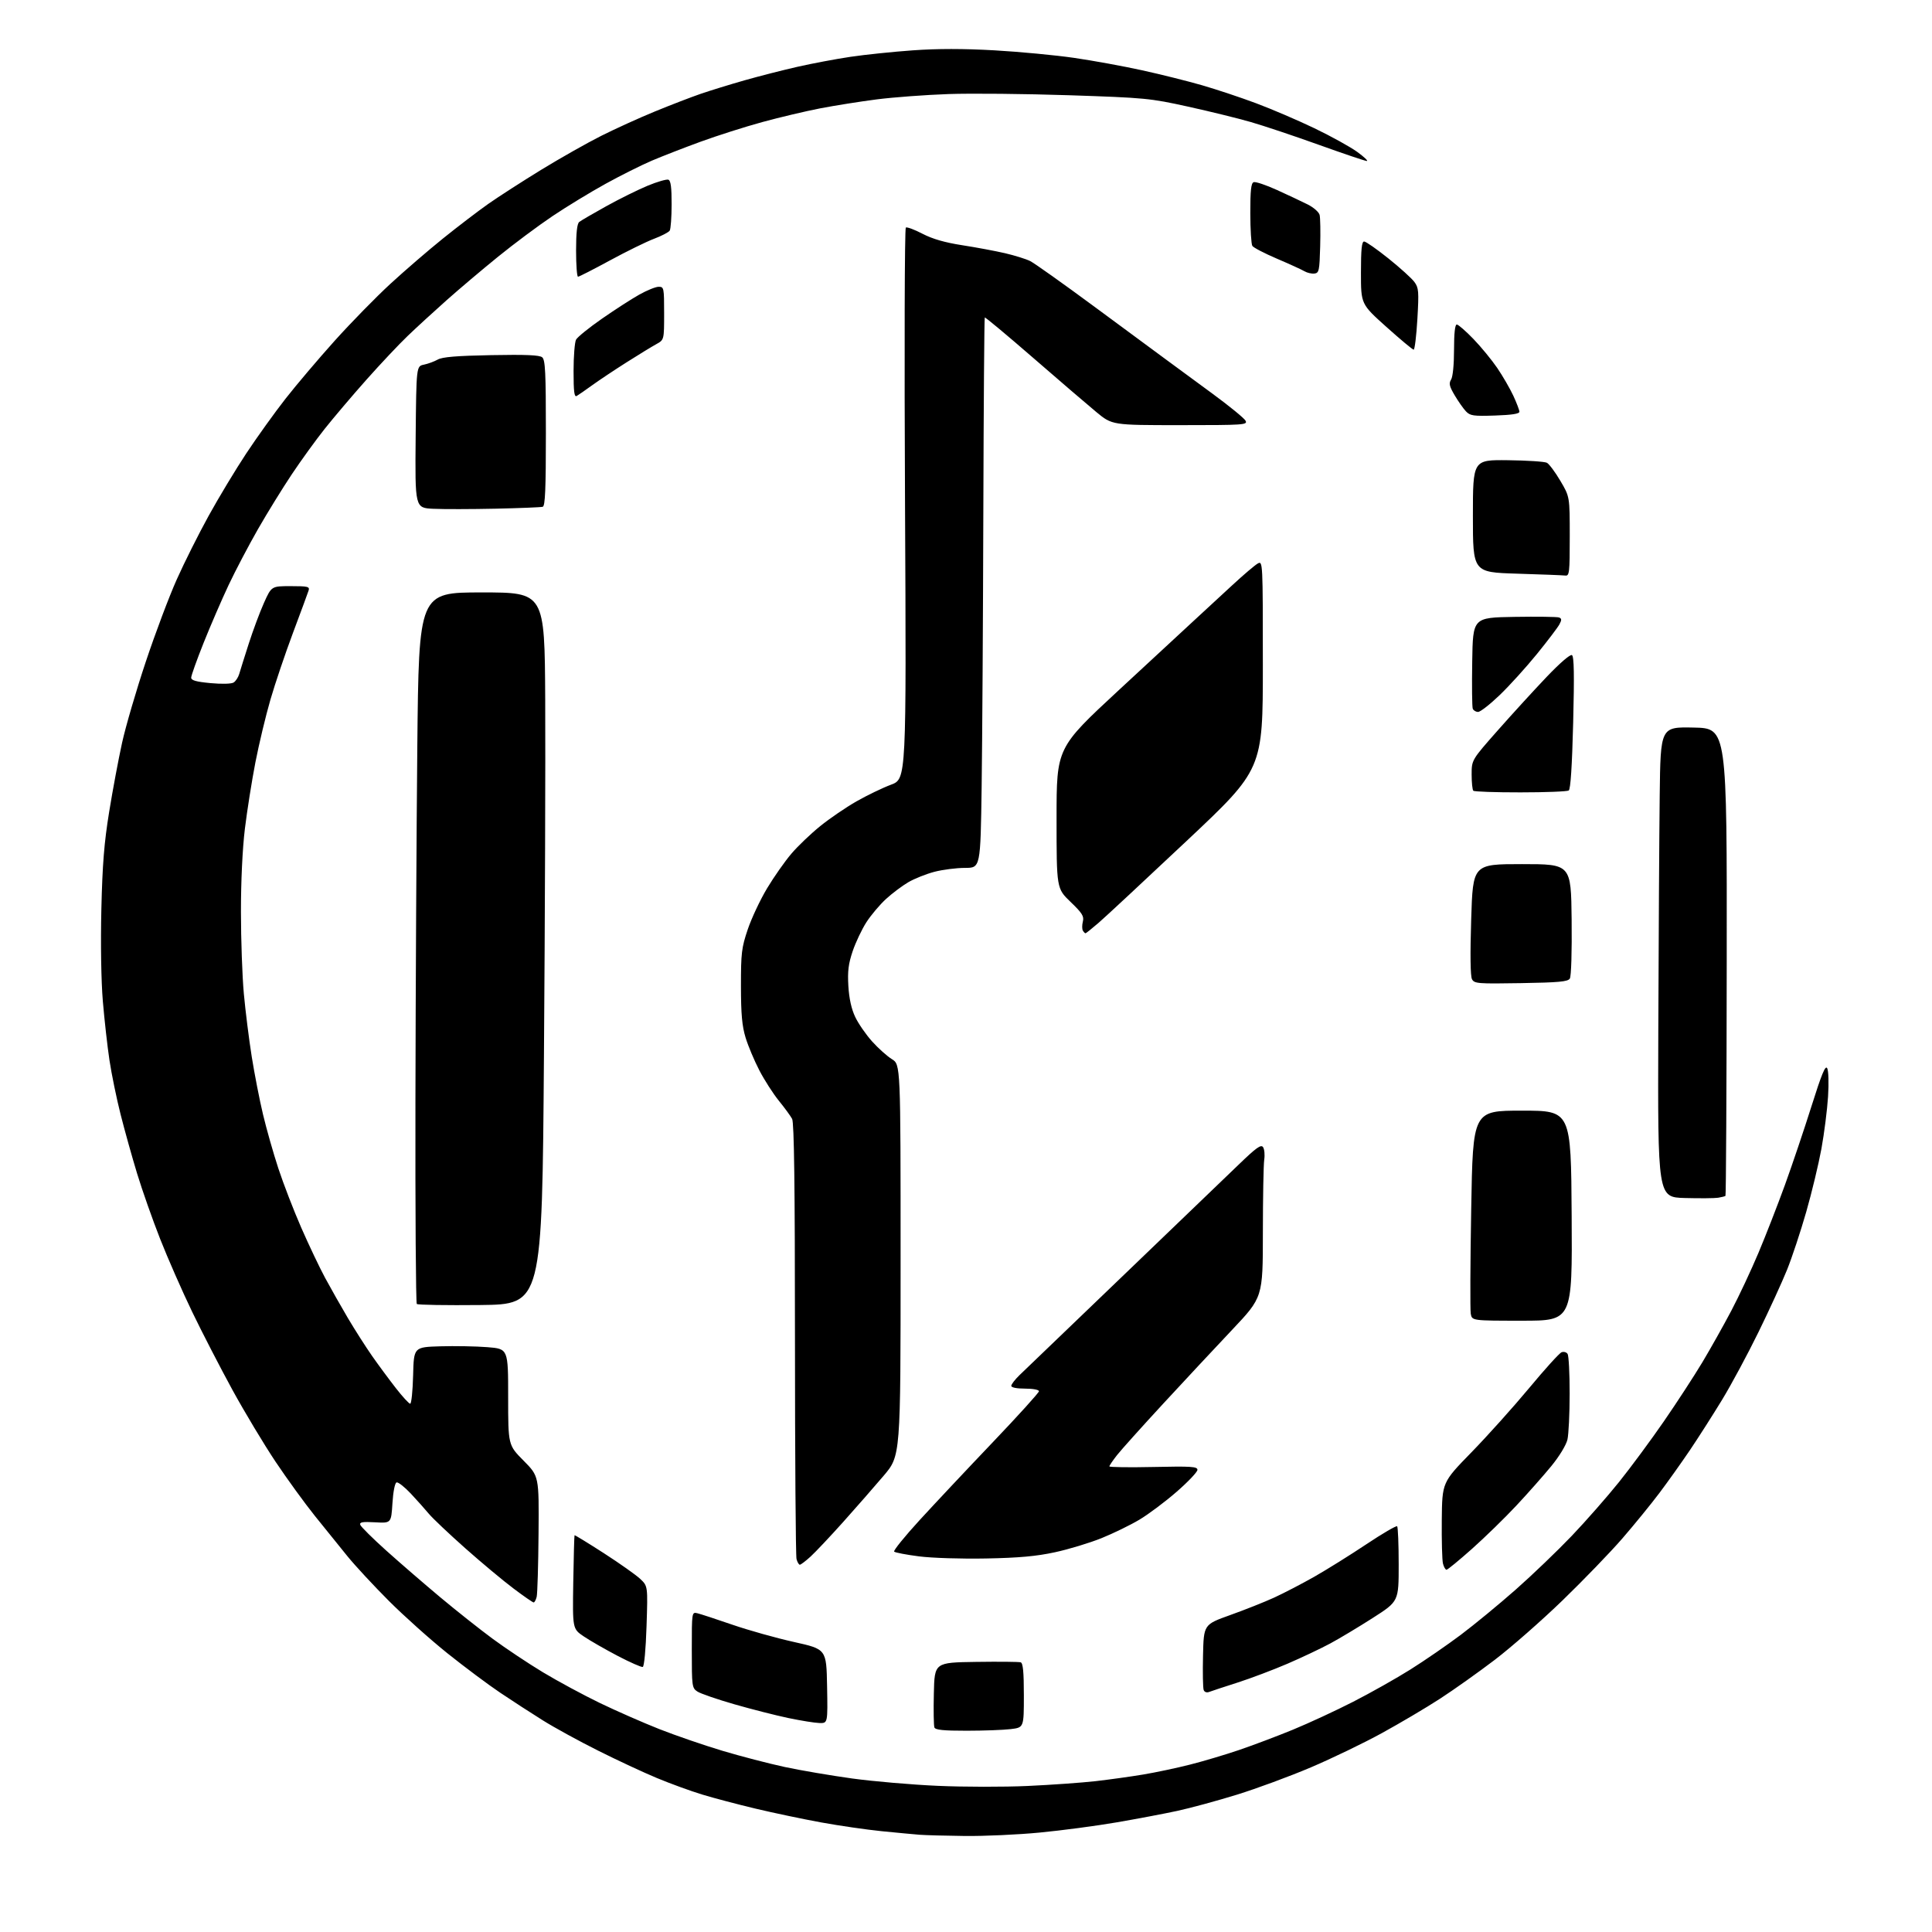 <?xml version="1.0" encoding="UTF-8" standalone="no"?>
<svg 
  version="1.1" 
  xmlns="http://www.w3.org/2000/svg" 
  xmlns:xlink="http://www.w3.org/1999/xlink" 
  xmlns:svg="http://www.w3.org/2000/svg"
  xmlns:rdf="http://www.w3.org/1999/02/22-rdf-syntax-ns#"
  xmlns:cc="http://creativecommons.org/ns#"
  xmlns:dc="http://purl.org/dc/elements/1.1/"
  viewBox="0 0 768 768"
  width="768"
  height="768"
>
<style>svg {background-color: white; }</style>"
<path stroke="none" fill="black" fill-rule="evenodd" d="M383.50,729.83C375.80,729.74 367.70,729.52 365.50,729.34C363.30,729.17 356.55,728.53 350.50,727.93C344.45,727.32 333.62,725.75 326.43,724.44C319.24,723.13 307.54,720.67 300.43,718.98C293.32,717.29 283.74,714.76 279.14,713.36C274.54,711.96 266.44,709.01 261.14,706.80C255.84,704.60 245.32,699.70 237.77,695.91C230.21,692.13 220.31,686.71 215.77,683.86C211.22,681.02 203.59,676.07 198.81,672.86C194.04,669.66 184.59,662.59 177.81,657.17C171.04,651.74 160.59,642.39 154.60,636.40C148.60,630.40 141.18,622.40 138.10,618.61C135.02,614.83 129.21,607.63 125.18,602.61C121.16,597.60 114.10,587.88 109.50,581.00C104.91,574.12 97.21,561.30 92.39,552.50C87.58,543.70 80.38,529.75 76.40,521.50C72.42,513.25 66.69,500.20 63.66,492.50C60.63,484.80 56.51,473.10 54.50,466.50C52.49,459.90 49.54,449.32 47.94,443.00C46.34,436.68 44.35,427.00 43.52,421.50C42.69,416.00 41.51,405.43 40.88,398.00C40.21,390.01 39.97,375.11 40.29,361.50C40.71,343.59 41.40,335.01 43.39,322.75C44.79,314.08 47.11,301.71 48.53,295.25C49.95,288.79 54.20,274.27 57.97,263.00C61.73,251.72 67.27,237.02 70.27,230.33C73.26,223.63 78.97,212.24 82.96,205.01C86.94,197.79 93.68,186.61 97.93,180.19C102.19,173.76 109.19,164.00 113.50,158.50C117.80,153.00 126.61,142.62 133.06,135.44C139.52,128.26 149.46,118.10 155.15,112.86C160.84,107.62 170.26,99.50 176.07,94.82C181.89,90.13 189.99,83.95 194.07,81.07C198.16,78.20 207.66,72.08 215.18,67.47C222.71,62.86 233.44,56.79 239.04,53.98C244.64,51.17 254.23,46.81 260.36,44.30C266.49,41.78 274.65,38.64 278.50,37.31C282.35,35.99 290.23,33.56 296.00,31.92C301.77,30.28 311.28,27.85 317.11,26.53C322.95,25.21 332.40,23.43 338.12,22.58C343.84,21.73 354.98,20.57 362.87,20.01C372.68,19.31 382.95,19.31 395.36,20.01C405.33,20.58 419.57,21.93 427.00,23.01C434.43,24.09 446.57,26.31 454.00,27.94C461.43,29.57 472.15,32.25 477.83,33.89C483.51,35.53 493.19,38.75 499.33,41.05C505.47,43.34 515.90,47.81 522.50,50.98C529.10,54.15 536.75,58.38 539.50,60.37C542.25,62.37 543.97,64.00 543.34,64.00C542.70,64.00 534.12,61.11 524.27,57.57C514.42,54.03 502.22,49.95 497.17,48.50C492.12,47.04 480.91,44.29 472.25,42.38C457.11,39.05 455.28,38.87 425.00,37.86C407.68,37.29 386.07,37.07 377.00,37.39C367.93,37.71 355.10,38.66 348.50,39.51C341.90,40.36 331.77,41.97 326.00,43.08C320.23,44.20 309.88,46.65 303.00,48.53C296.12,50.41 285.10,53.92 278.50,56.33C271.90,58.74 263.14,62.15 259.03,63.90C254.92,65.66 246.69,69.78 240.73,73.06C234.78,76.34 225.29,82.11 219.66,85.89C214.03,89.67 204.26,96.95 197.96,102.07C191.66,107.18 182.45,114.97 177.50,119.37C172.55,123.77 165.65,130.10 162.16,133.44C158.67,136.77 151.22,144.68 145.61,151.00C139.99,157.32 132.55,166.10 129.06,170.49C125.57,174.88 119.71,182.98 116.03,188.49C112.34,194.00 106.29,203.82 102.56,210.32C98.84,216.83 93.58,226.83 90.88,232.56C88.18,238.29 83.72,248.59 80.98,255.44C78.24,262.30 76.00,268.57 76.00,269.37C76.00,270.46 77.95,271.01 83.68,271.55C88.18,271.97 91.98,271.87 92.87,271.31C93.70,270.79 94.70,269.26 95.09,267.93C95.47,266.59 97.18,261.18 98.87,255.90C100.56,250.63 103.29,243.31 104.93,239.65C107.92,233.00 107.92,233.00 115.57,233.00C122.41,233.00 123.17,233.19 122.67,234.75C122.37,235.71 119.58,243.25 116.49,251.50C113.40,259.75 109.35,271.72 107.50,278.11C105.64,284.49 102.96,295.70 101.53,303.02C100.11,310.33 98.23,322.21 97.35,329.41C96.38,337.39 95.77,350.31 95.78,362.50C95.78,373.50 96.30,388.12 96.93,395.00C97.56,401.88 98.97,413.12 100.06,420.00C101.16,426.88 103.17,437.23 104.55,443.00C105.92,448.77 108.67,458.45 110.66,464.50C112.65,470.55 116.73,481.12 119.74,488.00C122.75,494.88 127.03,503.88 129.25,508.00C131.48,512.12 135.56,519.33 138.32,524.00C141.09,528.67 145.40,535.42 147.90,539.00C150.40,542.58 154.64,548.31 157.32,551.75C159.99,555.19 162.58,558.00 163.06,558.00C163.54,558.00 164.06,552.94 164.22,546.75C164.50,535.50 164.50,535.50 175.00,535.18C180.78,535.01 189.21,535.16 193.75,535.52C202.00,536.18 202.00,536.18 202.00,555.31C202.00,574.45 202.00,574.45 208.14,580.64C214.27,586.83 214.27,586.83 214.08,609.66C213.98,622.22 213.64,633.51 213.34,634.75C213.03,635.99 212.49,637.00 212.14,637.00C211.78,637.00 208.15,634.49 204.08,631.42C200.00,628.36 191.39,621.17 184.94,615.45C178.50,609.73 172.00,603.58 170.50,601.78C169.00,599.97 165.75,596.34 163.28,593.70C160.80,591.07 158.26,589.08 157.64,589.28C156.97,589.50 156.29,592.96 156.00,597.58C155.50,605.50 155.50,605.50 149.13,605.14C144.10,604.86 142.85,605.07 143.21,606.14C143.46,606.89 148.10,611.49 153.53,616.37C158.96,621.24 168.60,629.58 174.95,634.89C181.30,640.20 190.69,647.64 195.80,651.41C200.92,655.19 209.92,661.19 215.80,664.74C221.69,668.29 231.90,673.80 238.50,676.99C245.10,680.17 255.75,684.84 262.16,687.37C268.57,689.89 279.82,693.76 287.16,695.96C294.50,698.16 305.68,701.06 312.00,702.42C318.32,703.77 330.37,705.82 338.77,706.98C347.17,708.13 362.47,709.45 372.77,709.90C383.07,710.36 399.15,710.38 408.50,709.95C417.85,709.52 430.00,708.66 435.50,708.04C441.00,707.41 449.55,706.22 454.50,705.39C459.45,704.56 467.77,702.80 473.00,701.47C478.23,700.15 487.00,697.54 492.50,695.67C498.00,693.80 507.64,690.17 513.92,687.59C520.20,685.01 531.00,680.01 537.92,676.47C544.84,672.93 555.10,667.15 560.71,663.62C566.33,660.09 575.33,653.89 580.71,649.85C586.09,645.81 595.90,637.73 602.50,631.91C609.10,626.09 619.13,616.46 624.80,610.53C630.46,604.59 638.92,594.95 643.60,589.12C648.28,583.28 656.30,572.42 661.42,565.00C666.54,557.58 673.43,547.00 676.73,541.50C680.02,536.00 685.20,526.77 688.24,521.00C691.28,515.23 696.12,504.90 699.00,498.06C701.89,491.21 706.62,479.06 709.53,471.06C712.43,463.05 717.19,448.95 720.10,439.72C724.13,426.94 725.61,423.34 726.33,424.63C726.87,425.59 727.02,430.48 726.68,435.91C726.34,441.19 725.16,450.50 724.05,456.62C722.93,462.73 720.21,474.07 717.99,481.80C715.77,489.54 712.36,499.84 710.41,504.69C708.46,509.53 703.35,520.70 699.04,529.50C694.74,538.30 688.20,550.45 684.52,556.50C680.83,562.55 675.08,571.55 671.74,576.50C668.39,581.45 662.94,589.10 659.63,593.50C656.32,597.90 649.71,606.01 644.94,611.52C640.17,617.03 629.46,628.12 621.14,636.17C612.82,644.22 600.70,654.85 594.21,659.80C587.71,664.75 577.92,671.70 572.45,675.25C566.98,678.81 556.58,684.95 549.35,688.92C542.12,692.89 529.40,699.02 521.08,702.56C512.76,706.10 499.55,710.98 491.73,713.40C483.90,715.82 473.21,718.73 467.97,719.86C462.73,720.99 451.85,723.05 443.80,724.43C435.74,725.82 422.02,727.64 413.32,728.47C404.62,729.31 391.20,729.92 383.50,729.83zM384.22,687.99C375.03,688.00 371.81,687.67 371.44,686.69C371.16,685.98 371.06,679.87 371.22,673.13C371.50,660.87 371.50,660.87 388.00,660.63C397.07,660.50 405.06,660.57 405.75,660.80C406.66,661.10 407.00,664.65 407.00,673.97C407.00,686.72 407.00,686.72 401.75,687.35C398.86,687.70 390.97,687.99 384.22,687.99zM325.78,684.93C323.97,684.89 318.39,683.99 313.36,682.94C308.33,681.88 298.66,679.42 291.86,677.46C285.06,675.50 278.49,673.24 277.25,672.43C275.08,671.01 275.00,670.41 275.00,655.86C275.00,640.77 275.00,640.77 277.25,641.30C278.49,641.60 284.74,643.64 291.14,645.85C297.55,648.06 308.57,651.15 315.64,652.72C328.50,655.58 328.50,655.58 328.78,670.29C329.05,685.00 329.05,685.00 325.78,684.93zM480.72,672.55C479.69,672.95 478.81,672.66 478.48,671.80C478.18,671.02 478.06,664.85 478.22,658.08C478.50,645.78 478.50,645.78 489.00,642.02C494.77,639.96 502.65,636.83 506.50,635.07C510.35,633.30 517.55,629.56 522.50,626.75C527.45,623.93 536.74,618.14 543.14,613.87C549.54,609.60 555.05,606.39 555.39,606.72C555.72,607.06 556.00,613.91 556.00,621.95C556.00,636.57 556.00,636.57 545.75,643.13C540.11,646.74 532.48,651.32 528.80,653.30C525.11,655.29 517.46,658.91 511.80,661.35C506.13,663.79 497.21,667.16 491.97,668.84C486.72,670.52 481.66,672.19 480.72,672.55zM255.50,662.64C254.95,662.80 250.45,660.81 245.49,658.22C240.54,655.62 234.48,652.15 232.04,650.49C227.59,647.48 227.59,647.48 227.88,628.99C228.04,618.82 228.28,610.40 228.39,610.28C228.51,610.16 233.76,613.37 240.06,617.43C246.35,621.49 252.86,626.09 254.51,627.65C257.53,630.50 257.53,630.50 257.01,646.42C256.71,655.71 256.08,662.46 255.50,662.64zM575.01,624.00C574.58,624.00 573.94,622.89 573.60,621.54C573.26,620.18 573.05,612.37 573.13,604.16C573.29,589.25 573.29,589.25 584.89,577.35C591.28,570.80 601.60,559.30 607.84,551.80C614.07,544.29 619.88,537.87 620.76,537.54C621.63,537.21 622.71,537.51 623.15,538.22C623.60,538.92 623.97,546.02 623.96,554.00C623.96,561.98 623.56,570.19 623.08,572.26C622.57,574.44 619.86,578.90 616.66,582.81C613.60,586.54 607.37,593.59 602.80,598.47C598.24,603.36 590.29,611.10 585.15,615.68C580.01,620.25 575.45,624.00 575.01,624.00zM317.95,622.00C317.56,622.00 316.96,620.99 316.63,619.75C316.30,618.51 316.02,579.11 316.01,532.18C316.00,470.94 315.68,446.28 314.88,444.77C314.26,443.61 311.89,440.38 309.62,437.58C307.35,434.79 303.86,429.35 301.86,425.50C299.86,421.65 297.40,415.80 296.39,412.50C294.98,407.87 294.55,403.19 294.54,392.00C294.53,378.84 294.78,376.75 297.25,369.43C298.75,365.00 302.21,357.64 304.95,353.08C307.69,348.53 312.03,342.34 314.60,339.34C317.16,336.33 322.32,331.40 326.07,328.38C329.81,325.35 336.29,320.93 340.47,318.55C344.65,316.17 350.82,313.19 354.19,311.93C360.30,309.64 360.30,309.64 359.76,200.31C359.46,139.94 359.60,90.75 360.08,90.45C360.55,90.16 363.54,91.27 366.72,92.93C370.71,95.00 375.60,96.41 382.50,97.48C388.00,98.33 395.65,99.76 399.50,100.65C403.35,101.55 407.85,102.95 409.50,103.77C411.15,104.59 422.62,112.74 435.00,121.88C447.38,131.02 460.26,140.52 463.62,143.00C466.99,145.47 475.24,151.54 481.96,156.48C488.68,161.41 494.60,166.25 495.12,167.23C496.02,168.90 494.61,169.00 469.09,169.00C442.10,169.00 442.10,169.00 435.80,163.79C432.34,160.92 421.02,151.22 410.66,142.22C400.29,133.22 391.65,126.01 391.46,126.21C391.27,126.40 391.01,161.19 390.89,203.53C390.77,245.86 390.47,295.01 390.22,312.75C389.76,345.00 389.76,345.00 383.59,345.00C380.20,345.00 374.74,345.70 371.46,346.55C368.18,347.41 363.50,349.27 361.06,350.70C358.62,352.13 354.61,355.15 352.16,357.40C349.70,359.66 346.21,363.80 344.40,366.61C342.59,369.43 340.14,374.60 338.95,378.11C337.25,383.15 336.89,386.08 337.24,392.00C337.54,396.97 338.46,401.11 339.97,404.28C341.22,406.91 344.24,411.27 346.67,413.98C349.10,416.68 352.64,419.85 354.54,421.03C358.00,423.16 358.00,423.16 358.00,500.93C358.00,578.69 358.00,578.69 351.29,586.60C347.60,590.94 340.36,599.23 335.19,605.00C330.02,610.77 324.18,616.96 322.23,618.75C320.27,620.54 318.34,622.00 317.95,622.00zM392.00,619.52C382.18,619.71 370.47,619.34 365.32,618.68C360.26,618.03 355.82,617.18 355.44,616.79C355.06,616.40 359.61,610.78 365.55,604.29C371.49,597.81 384.59,583.85 394.67,573.29C404.75,562.72 413.00,553.61 413.00,553.04C413.00,552.45 410.63,552.00 407.50,552.00C404.17,552.00 402.00,551.57 402.00,550.90C402.00,550.30 403.47,548.38 405.26,546.65C407.06,544.92 425.39,527.31 446.01,507.52C466.63,487.72 487.46,467.71 492.30,463.04C499.43,456.16 501.29,454.82 502.09,456.02C502.63,456.83 502.84,459.07 502.55,461.00C502.26,462.93 502.02,476.02 502.01,490.10C502.00,515.70 502.00,515.70 489.75,528.66C483.01,535.79 470.67,549.02 462.32,558.06C453.98,567.10 445.76,576.25 444.07,578.39C442.38,580.53 441.00,582.56 441.00,582.91C441.00,583.25 448.88,583.36 458.50,583.15C473.63,582.82 476.00,582.98 476.00,584.29C476.00,585.12 472.29,589.04 467.75,592.99C463.21,596.95 456.55,601.94 452.94,604.09C449.33,606.25 442.52,609.56 437.82,611.46C433.11,613.35 424.82,615.87 419.38,617.04C411.98,618.64 405.11,619.27 392.00,619.52zM605.09,525.00C585.16,525.00 585.16,525.00 584.65,522.25C584.38,520.74 584.45,501.95 584.83,480.50C585.50,441.50 585.50,441.50 605.00,441.50C624.50,441.50 624.50,441.50 624.76,483.25C625.02,525.00 625.02,525.00 605.09,525.00zM190.93,518.77C177.42,518.91 166.06,518.73 165.68,518.35C165.31,517.97 165.06,481.63 165.14,437.58C165.22,393.54 165.56,330.05 165.89,296.50C166.50,235.50 166.50,235.50 191.50,235.50C216.50,235.50 216.50,235.50 216.73,278.00C216.86,301.38 216.64,365.05 216.23,419.50C215.50,518.50 215.50,518.50 190.93,518.77zM683.00,476.12C681.62,476.34 675.66,476.39 669.74,476.23C658.97,475.93 658.97,475.93 659.20,409.72C659.33,373.30 659.58,331.22 659.76,316.22C660.09,288.94 660.09,288.94 673.30,289.22C686.50,289.50 686.50,289.50 686.40,382.27C686.35,433.29 686.12,475.19 685.90,475.38C685.68,475.56 684.38,475.90 683.00,476.12zM604.61,390.81C587.42,391.10 586.07,390.99 585.14,389.25C584.50,388.06 584.38,379.49 584.82,365.44C585.50,343.50 585.50,343.50 605.00,343.50C624.50,343.50 624.50,343.50 624.75,365.50C624.89,378.26 624.59,388.13 624.03,389.00C623.25,390.23 619.69,390.56 604.61,390.81zM431.50,371.00C431.29,371.00 430.82,370.52 430.46,369.94C430.11,369.36 430.10,367.75 430.45,366.35C430.98,364.21 430.22,363.00 425.54,358.50C420.00,353.17 420.00,353.17 420.00,325.22C420.00,297.27 420.00,297.27 444.69,274.39C458.27,261.80 472.11,248.99 475.44,245.93C478.77,242.87 485.22,236.92 489.76,232.71C494.30,228.50 498.92,224.58 500.01,223.99C501.98,222.94 502.00,223.31 502.00,264.36C502.00,305.78 502.00,305.78 471.75,334.24C455.11,349.89 439.34,364.57 436.69,366.85C434.04,369.13 431.71,371.00 431.50,371.00zM604.42,314.98C594.47,314.99 586.03,314.70 585.67,314.33C585.30,313.97 585.00,311.06 585.00,307.88C585.00,302.10 585.00,302.10 595.42,290.30C601.15,283.81 609.87,274.27 614.79,269.11C620.12,263.52 624.20,260.00 624.88,260.42C625.71,260.94 625.84,268.20 625.36,287.31C624.92,304.53 624.32,313.75 623.60,314.23C622.99,314.64 614.36,314.98 604.42,314.98zM587.57,283.00C586.67,283.00 585.72,282.42 585.44,281.71C585.17,281.01 585.07,272.57 585.23,262.96C585.50,245.50 585.50,245.50 601.96,245.22C611.02,245.07 619.02,245.18 619.75,245.46C620.82,245.87 620.85,246.42 619.88,248.22C619.22,249.45 615.20,254.75 610.95,259.98C606.70,265.22 600.06,272.54 596.21,276.25C592.35,279.96 588.46,283.00 587.57,283.00zM622.25,228.79C621.29,228.67 612.62,228.33 603.00,228.04C585.50,227.50 585.50,227.50 585.50,205.14C585.50,182.78 585.50,182.78 599.41,182.94C607.06,183.03 614.04,183.49 614.92,183.96C615.80,184.43 618.21,187.66 620.26,191.13C624.00,197.45 624.00,197.45 624.00,213.23C624.00,227.66 623.85,228.98 622.25,228.79zM197.00,202.21C187.38,202.42 176.23,202.44 172.23,202.25C164.97,201.91 164.97,201.91 165.23,173.75C165.50,145.58 165.50,145.58 168.50,144.96C170.15,144.62 172.62,143.71 174.00,142.94C175.83,141.90 181.50,141.43 195.28,141.17C209.02,140.91 214.46,141.14 215.53,142.03C216.76,143.05 217.00,147.98 217.00,172.15C217.00,194.41 216.71,201.15 215.75,201.45C215.06,201.66 206.62,202.00 197.00,202.21zM594.30,165.18C585.66,165.47 584.40,165.28 582.72,163.50C581.68,162.40 579.67,159.53 578.25,157.13C576.14,153.55 575.88,152.42 576.83,150.89C577.52,149.80 578.00,144.90 578.00,139.01C578.00,132.47 578.38,129.00 579.09,129.00C579.68,129.00 582.66,131.59 585.71,134.75C588.76,137.91 593.02,143.11 595.19,146.29C597.36,149.48 600.22,154.43 601.56,157.29C602.89,160.16 603.98,163.03 603.99,163.68C604.00,164.49 600.92,164.96 594.30,165.18zM229.25,157.40C228.28,157.96 228.00,155.71 228.00,147.49C228.00,141.65 228.45,136.03 228.99,135.01C229.54,133.99 234.15,130.26 239.24,126.72C244.33,123.18 251.01,118.86 254.08,117.14C257.15,115.41 260.64,114.00 261.83,114.00C263.92,114.00 264.00,114.39 264.00,124.55C264.00,135.09 264.00,135.09 260.90,136.80C259.20,137.73 253.89,140.97 249.12,144.00C244.34,147.03 238.20,151.12 235.47,153.09C232.74,155.07 229.94,157.01 229.25,157.40zM561.95,139.00C561.53,139.00 556.65,134.92 551.09,129.94C541.00,120.88 541.00,120.88 541.00,108.44C541.00,99.12 541.31,96.00 542.26,96.00C542.95,96.00 547.30,99.04 551.93,102.75C556.56,106.46 561.20,110.66 562.24,112.08C563.96,114.43 564.07,115.79 563.43,126.83C563.04,133.52 562.37,139.00 561.95,139.00zM229.77,110.00C229.35,110.00 229.00,105.33 229.00,99.62C229.00,92.52 229.40,88.93 230.25,88.24C230.94,87.68 235.78,84.86 241.00,81.97C246.22,79.07 253.63,75.41 257.46,73.82C261.28,72.24 264.99,71.17 265.71,71.44C266.64,71.80 267.00,74.53 266.98,81.22C266.98,86.32 266.63,91.03 266.22,91.68C265.81,92.32 263.01,93.78 259.99,94.92C256.97,96.06 249.11,99.91 242.52,103.49C235.93,107.07 230.20,110.00 229.77,110.00zM522.50,108.74C521.40,108.87 519.62,108.46 518.55,107.83C517.47,107.19 512.55,104.94 507.60,102.83C502.66,100.72 498.25,98.43 497.82,97.74C497.39,97.06 497.02,91.20 497.02,84.72C497.00,75.77 497.32,72.81 498.34,72.42C499.08,72.14 503.24,73.53 507.59,75.51C511.94,77.49 517.43,80.07 519.78,81.25C522.16,82.44 524.29,84.30 524.57,85.44C524.85,86.57 524.95,92.22 524.79,98.00C524.52,107.64 524.34,108.52 522.50,108.74z" />

</svg>